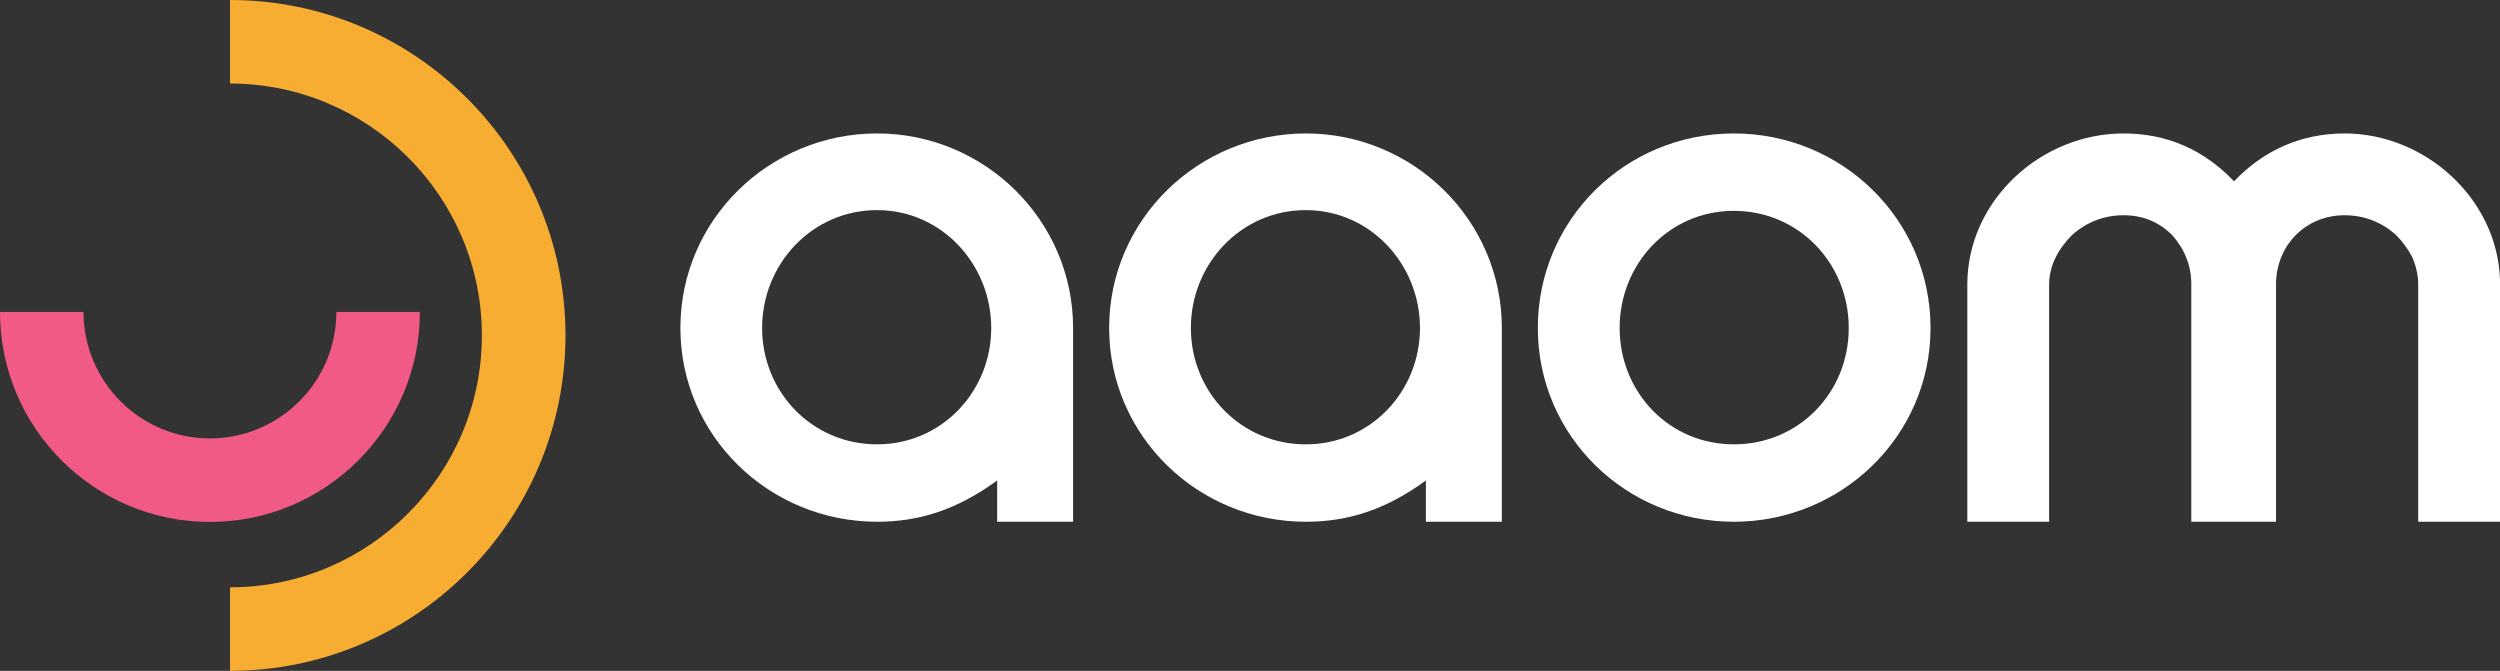 <?xml version="1.0" encoding="UTF-8"?>
<svg id="Layer_2" xmlns="http://www.w3.org/2000/svg" viewBox="0 0 375.04 100.64">
  <rect x="0" y="0" width="375.04" height="100.64" fill="#333333" stroke="none"/>
  <defs>
    <style>
      .cls-1 {
        fill: #fff;
      }

      .cls-2 {
        fill: #f7ac32;
      }

      .cls-3 {
        fill: #f05a85;
      }
    </style>
  </defs>
  <g id="Layer_1-2" data-name="Layer_1">
    <g>
      <path class="cls-1" d="M260.1,78.27c-16.14,0-29.4-12.82-29.4-29.07s13.15-29.18,29.4-29.18,29.51,12.93,29.51,29.18-13.37,29.07-29.51,29.07ZM260.1,31.63c-9.73,0-17.13,7.96-17.13,17.57s7.4,17.46,17.13,17.46,17.24-7.74,17.24-17.46-7.52-17.57-17.24-17.57Z"/>
      <path class="cls-1" d="M375.04,78.27h-12.27v-35.59c0-1.44-.33-2.76-.88-4.09-.66-1.22-1.44-2.32-2.43-3.32-2.21-1.99-4.86-2.98-7.74-2.98-5.86,0-10.28,4.53-10.28,10.39v35.59h-12.71v-35.59c0-2.87-1-5.3-2.87-7.41-1.99-1.99-4.42-2.98-7.29-2.98s-5.53.99-7.74,2.98c-1.99,1.99-3.43,4.53-3.43,7.41v35.59h-12.27v-35.59c0-12.6,11.05-22.66,23.43-22.66,6.52,0,12.05,2.43,16.58,7.18,4.42-4.64,10.06-7.18,16.58-7.18,12.05,0,22.88,9.73,23.32,21.88v36.36Z"/>
      <path class="cls-1" d="M160.97,78.27h-11.38v-6.19c-6.08,4.42-11.71,6.19-18.01,6.19-16.14,0-29.51-12.82-29.51-29.07s13.37-29.18,29.51-29.18,29.4,13.04,29.4,29.18v29.07ZM131.57,31.52c-9.73,0-17.24,8.07-17.24,17.68s7.51,17.46,17.24,17.46,17.13-7.96,17.13-17.46-7.4-17.68-17.13-17.68Z"/>
      <path class="cls-1" d="M225.29,78.27h-11.38v-6.19c-6.08,4.42-11.71,6.19-18.01,6.19-16.14,0-29.51-12.82-29.51-29.07s13.37-29.18,29.51-29.18,29.4,13.04,29.4,29.18v29.07ZM195.89,31.52c-9.73,0-17.24,8.07-17.24,17.68s7.51,17.46,17.24,17.46,17.13-7.96,17.13-17.46-7.4-17.68-17.13-17.68Z"/>
      <g>
        <path class="cls-3" d="M0,46.8c0,17.38,14.13,31.5,31.49,31.5,17.38,0,31.5-14.13,31.5-31.5h-12.53c0,10.46-8.51,18.97-18.97,18.97-10.46,0-18.96-8.51-18.96-18.97H0Z"/>
        <path class="cls-2" d="M72.29,50.32c0,20.84-16.94,37.78-37.78,37.79v12.53c27.76-.01,50.32-22.58,50.32-50.33S62.27.01,34.51,0v12.53c20.84.01,37.78,16.94,37.78,37.78Z"/>
      </g>
    </g>
  </g>
</svg>